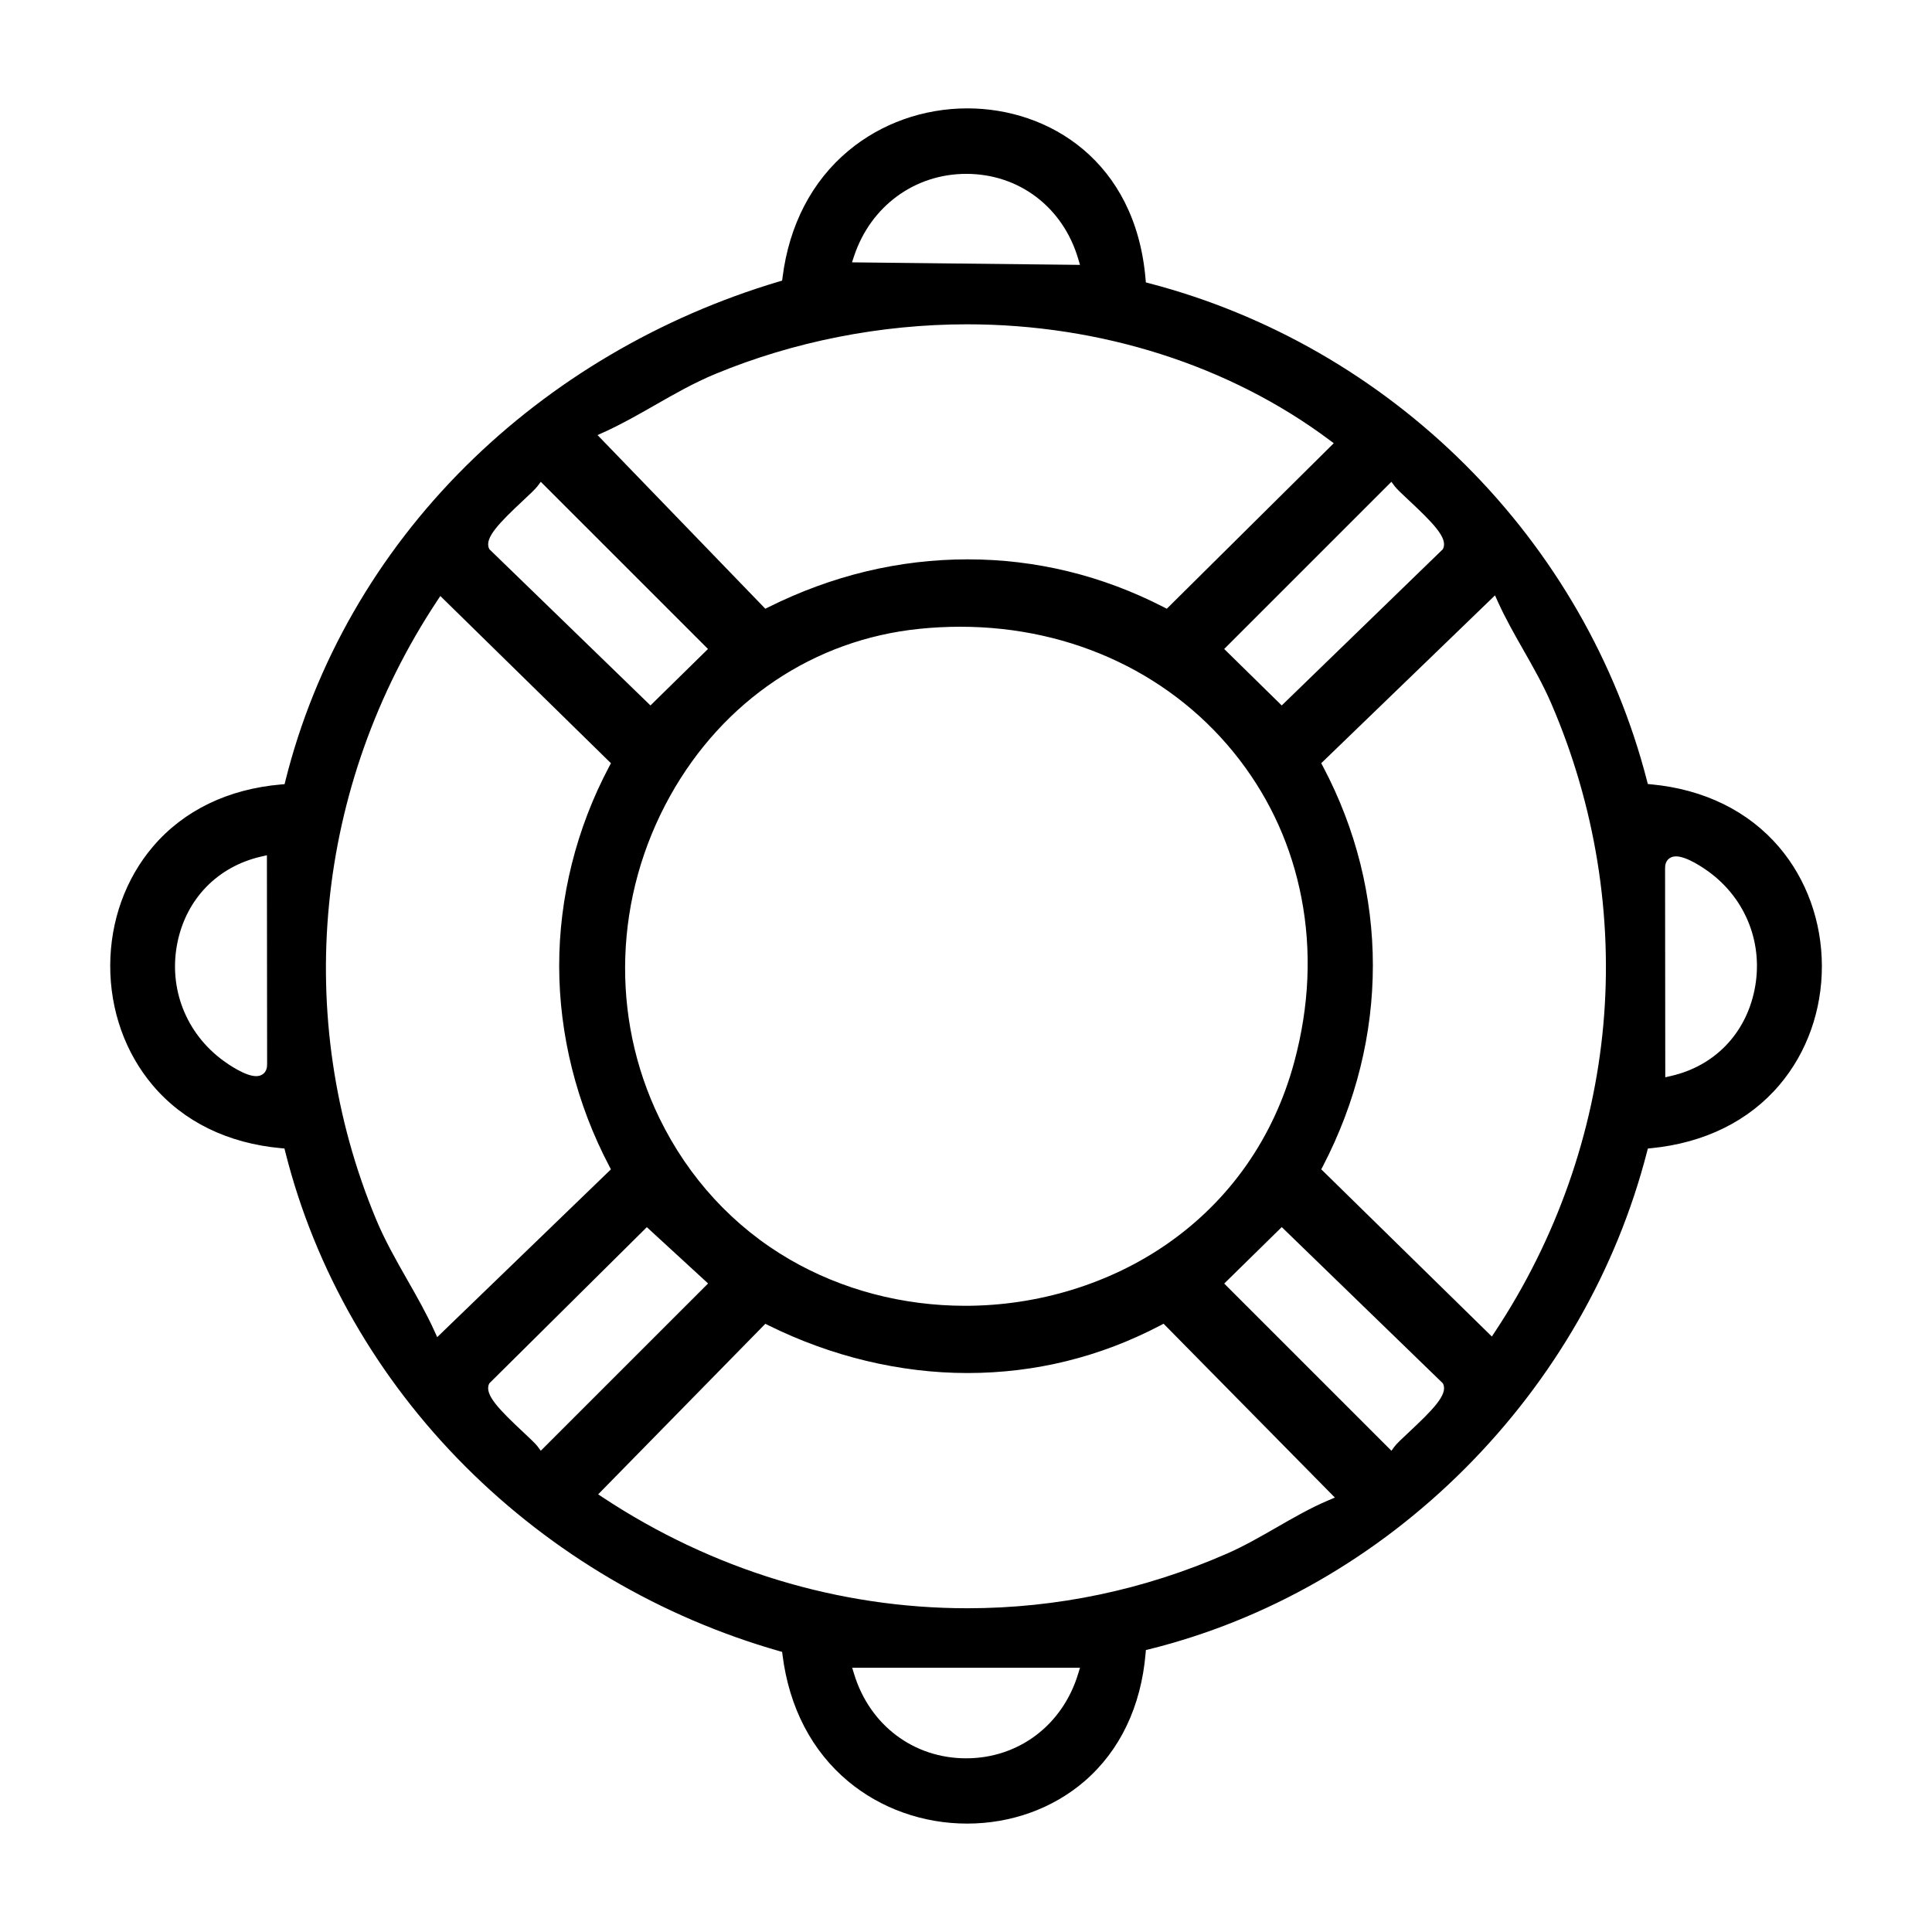 <svg xml:space="preserve" viewBox="0 0 1000 1000" y="0px" x="0px" xmlns:xlink="http://www.w3.org/1999/xlink" xmlns="http://www.w3.org/2000/svg" version="1.0">
<g id="Rettungsring">
	<g>
		<path d="M854.66,405.97l-1.75-0.17l-0.44-1.7c-15.8-61.37-48.3-117.89-93.99-163.47c-45.57-45.46-102.17-77.96-163.68-94.01
			l-1.71-0.45l-0.15-1.76c-5.2-61.01-50.05-88.32-92.19-88.32c-22.74,0-44.61,7.78-61.57,21.91
			c-18.91,15.75-30.72,38.44-34.14,65.62l-0.2,1.62l-1.56,0.46c-61.63,18.32-117.75,51.39-162.28,95.66
			c-45.81,45.53-78.06,101.82-93.27,162.79l-0.43,1.73l-1.78,0.15c-27.45,2.35-50.37,13.45-66.29,32.09
			c-14.25,16.68-22.12,38.57-22.18,61.64c-0.05,23.14,7.76,45.15,21.99,61.98c15.91,18.81,38.88,30.06,66.42,32.56l1.77,0.16
			l0.43,1.72c15.29,60.86,47.55,117.2,93.28,162.93c44.94,44.94,101.06,77.95,162.3,95.46l1.59,0.45l0.21,1.64
			c3.41,27.12,15.19,49.75,34.06,65.43c16.92,14.06,38.75,21.8,61.47,21.8c22.8,0,44.39-7.8,60.8-21.95
			c18.32-15.81,29.25-38.67,31.59-66.09l0.15-1.78l1.74-0.43c61.03-15.17,117.61-47.59,163.63-93.75
			c45.75-45.89,78.26-102.51,94.01-163.72l0.44-1.69l1.74-0.17c27.56-2.72,50.52-14.05,66.39-32.76
			c14.2-16.74,21.99-38.61,21.94-61.58c-0.05-22.96-7.92-44.82-22.16-61.53C904.9,419.78,882.03,408.55,854.66,405.97z
			 M908.11,512.5c-4.65,22.67-20.76,39.27-43.11,44.4l-3.06,0.7l-0.1-108c-0.05-2.03,0.48-3.64,1.57-4.76
			c0.7-0.72,1.99-1.58,4.13-1.58c5.58,0,14.32,6.07,16.87,7.93C903.88,465.4,912.96,488.89,908.11,512.5z M729.27,741.28
			c-3.24,3.03-6.3,5.89-7.35,7.3l-1.73,2.32l-86.54-86.53l29.78-29.23l83.38,80.85l0.2,0.43
			C749.44,721.83,741.56,729.77,729.27,741.28z M315.35,396.69c-17,32-25.96,67.77-25.92,103.45c0.05,35.52,9.01,71.29,25.92,103.45
			l0.87,1.66l-89.93,86.86l-1.46-3.23c-4.09-9.01-9.11-17.83-13.97-26.35c-5.71-10.04-11.62-20.41-16.17-31.33
			c-43.62-104.71-31.82-224.41,31.55-320.18l1.67-2.53l88.31,86.55L315.35,396.69z M604.15,643.82
			c-29.75,20.68-66.87,32.06-104.51,32.06c-32.43,0-63.84-8.29-90.85-23.96c-29.09-16.88-52.43-42.21-67.51-73.23
			c-25.47-52.41-23.39-114.73,5.56-166.7c27.53-49.41,74.54-80.94,128.97-86.5c7.1-0.73,14.26-1.09,21.28-1.09
			c58.3,0,110.99,25.13,144.56,68.96c16.13,21.06,26.88,45.04,31.96,71.28c5.33,27.54,4.09,56.14-3.7,85.03
			C659.39,588.67,636.65,621.24,604.15,643.82z M603.93,315.08l-1.61-0.83c-31.93-16.41-66.06-24.73-101.45-24.73
			c-35.46,0-70.15,8.33-103.1,24.74l-1.64,0.82l-86.85-89.89l3.24-1.46c9.05-4.08,17.91-9.14,26.48-14.04
			c9.99-5.71,20.32-11.61,31.19-16.11c40.6-16.82,85.67-25.72,130.36-25.72c69.22,0,135.8,21.24,187.47,59.81l2.33,1.74
			L603.93,315.08z M396.13,685.2l1.63,0.8c32.6,16.15,68.2,24.68,102.96,24.68c35.12,0,68.73-8.3,99.91-24.66l1.64-0.86l88.66,89.98
			l-3.39,1.44c-9.25,3.91-18.13,9.03-26.73,13.98c-8.29,4.77-16.87,9.71-25.9,13.66c-42.77,18.72-87.93,28.21-134.23,28.21
			c-66.54,0-131.74-19.81-188.54-57.29l-2.53-1.67L396.13,685.2z M747,283.86l-0.2,0.43l-83.38,80.85l-29.78-29.23l86.54-86.53
			l1.73,2.32c1.04,1.4,4.09,4.26,7.35,7.3C741.56,270.5,749.44,278.45,747,283.86z M270.83,259c3.24-3.03,6.3-5.9,7.35-7.3
			l1.73-2.32l86.54,86.53l-29.77,29.23l-83.37-80.85l-0.2-0.43C250.66,278.45,258.54,270.5,270.83,259z M366.51,664.32l-86.6,86.58
			l-1.73-2.32c-1.05-1.41-4.11-4.27-7.35-7.3c-12.29-11.51-20.17-19.46-17.73-24.86l0.19-0.42l81.51-80.82L366.51,664.32z
			 M684.74,603.61c34.47-66.37,34.47-141.79,0.01-206.92l-0.88-1.66l89.94-86.87l1.46,3.24c3.87,8.57,8.61,16.91,13.21,24.99
			c5.05,8.88,10.28,18.06,14.44,27.71c22.7,52.6,32.03,110.13,26.96,166.38c-5.06,56.11-24.43,111.02-56.03,158.77l-1.67,2.53
			l-88.3-86.54L684.74,603.61z M500.15,89.99c27.26,0,49.98,17.22,57.89,43.86l0.96,3.25l-118.01-1.31l1.08-3.25
			C450.69,106.69,473.48,89.99,500.15,89.99z M559.01,863.22l-0.99,3.23c-8.09,26.52-30.85,43.65-57.97,43.65
			c-27.12,0-49.88-17.13-57.97-43.65l-0.99-3.23H559.01z M138.26,550.66c0.05,2.04-0.48,3.64-1.58,4.77
			c-0.7,0.72-1.99,1.58-4.13,1.58c-5.57,0-14.32-6.07-16.87-7.93c-19.51-14.24-28.64-37.72-23.83-61.26
			c4.63-22.64,20.79-39.25,43.24-44.44l3.06-0.71L138.26,550.66z"></path>
	</g>
</g>
<g id="Ebene_3">
</g>
</svg>
